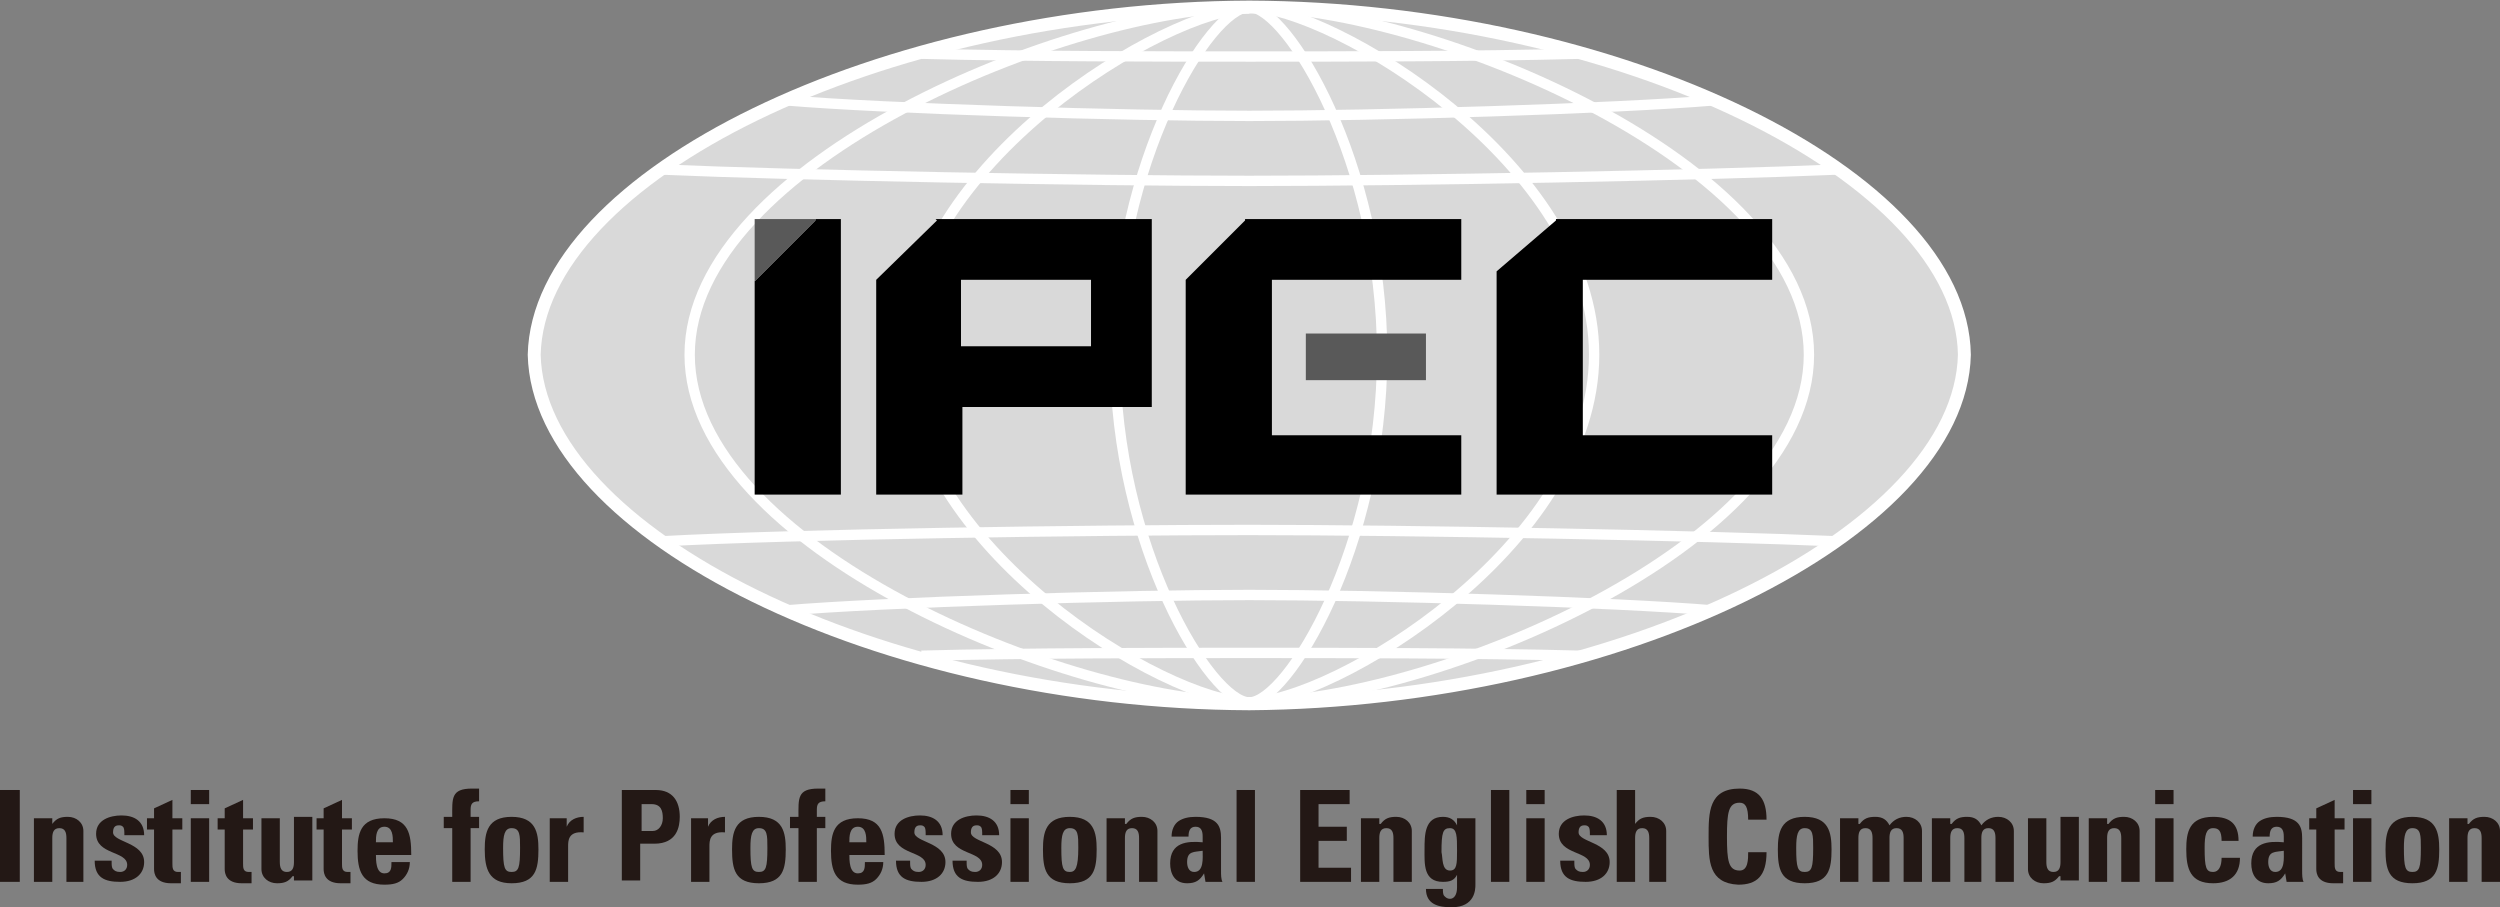 <?xml version="1.0" encoding="utf-8"?>
<!-- Generator: Adobe Illustrator 21.0.0, SVG Export Plug-In . SVG Version: 6.00 Build 0)  -->
<svg version="1.1" id="レイヤー_1" xmlns="http://www.w3.org/2000/svg" xmlns:xlink="http://www.w3.org/1999/xlink" x="0px"
	 y="0px" viewBox="0 0 176.9 64.2" style="enable-background:new 0 0 176.9 64.2;" xml:space="preserve">
<rect x="0" y="0" width="176.9" height="64.2" fill="#808080" stroke="none"/>
<style type="text/css">
	.st0{fill:#D9D9D9;}
	.st1{fill:none;stroke:#FFFFFF;stroke-width:0.915;stroke-miterlimit:10;}
	.st2{fill:none;stroke:#FFFFFF;stroke-width:0.732;stroke-miterlimit:10;}
	.st3{fill:none;}
	.st4{fill:#595959;}
	.st5{fill:#231815;}
</style>
<g>
	<g>
		<path class="st0" d="M139,25.1c-0.3,12.7-24.6,24.5-50.6,24.7c-26.1-0.1-50.3-12-50.6-24.7C38.1,12.4,62.4,0.6,88.4,0.5
			C114.5,0.6,138.8,12.4,139,25.1z"/>
		<path class="st1" d="M139,25.1c-0.3,12.7-24.6,24.5-50.6,24.7c-26.1-0.1-50.3-12-50.6-24.7C38.1,12.4,62.4,0.6,88.4,0.5
			C114.5,0.6,138.8,12.4,139,25.1z"/>
	</g>
	<path class="st2" d="M88.4,49.7c-2.7,0-9.5-11-9.5-24.6c0-13.6,6.7-24.6,9.5-24.6"/>
	<path class="st2" d="M88.4,49.7c-5.8,0-24.4-11-24.4-24.6C64,11.6,82.7,0.6,88.4,0.6"/>
	<path class="st2" d="M88.4,49.7c-12.7,0-39.6-11-39.6-24.6c0-13.6,27-24.6,39.6-24.6"/>
	<path class="st2" d="M88.4,49.7c2.7,0,9.4-11,9.4-24.6c0-13.6-6.7-24.6-9.4-24.6"/>
	<path class="st2" d="M88.4,49.7c5.8,0,24.4-11,24.4-24.6c0-13.6-18.7-24.6-24.4-24.6"/>
	<path class="st2" d="M88.4,49.7c12.7,0,39.6-11,39.6-24.6c0-13.6-27-24.6-39.6-24.6"/>
	<path class="st2" d="M111.8,3.8c-7.4,0.2-17.1,0.2-23.3,0.2s-15.9,0-23.3-0.2"/>
	<path class="st2" d="M121.3,7.1c-7.1,0.6-24,1.1-32.9,1.1S62.7,7.7,55.6,7.1"/>
	<path class="st2" d="M129.9,12c-9,0.4-30.2,0.8-41.5,0.8S56,12.4,46.9,12"/>
	<path class="st2" d="M111.8,46.4c-7.4-0.2-17.1-0.2-23.3-0.2s-15.9,0-23.3,0.2"/>
	<path class="st2" d="M121.3,43.2c-7.1-0.6-24-1.1-32.9-1.1s-25.8,0.5-32.9,1.1"/>
	<path class="st2" d="M129.9,38.3c-9-0.4-30.2-0.8-41.5-0.8S56,37.8,46.9,38.3"/>
</g>
<g>
	<rect x="68.1" y="20.4" class="st3" width="8.5" height="3.5"/>
	<rect x="92.4" y="23.6" class="st4" width="8.5" height="3.3"/>
	<polygon points="57.7,15.6 53.4,19.9 53.4,35 59.5,35 59.5,15.5 57.7,15.5 	"/>
	<polygon class="st4" points="57.7,15.5 56.8,15.5 53.4,15.5 53.4,19 53.4,19.9 57.7,15.6 	"/>
	<path d="M76.6,15.5h-8.5h-1.9l0.1,0.1L62,19.8v0.6v3.5v4.9V35h6.1v-6.2h8.5h4.9v-4.9v-3.5v-4.9H76.6z M77.2,24.5h-9.2v-4.7h9.2
		V24.5z"/>
	<polygon points="88.1,15.5 88.1,15.6 83.9,19.8 83.9,20.4 83.9,30.1 83.9,35 90,35 103.4,35 103.4,30.8 90,30.8 90,19.8 
		103.4,19.8 103.4,15.5 90,15.5 	"/>
	<polygon points="125.4,19.8 125.4,15.5 112,15.5 110.1,15.5 110.1,15.6 105.9,19.2 105.9,19.8 105.9,30.1 105.9,35 112,35 
		125.4,35 125.4,30.8 112,30.8 112,19.8 	"/>
</g>
<g>
	<path class="st5" d="M0,62.4v-6.5h1.4v6.5H0z"/>
	<path class="st5" d="M3.7,58.3L3.7,58.3c0.3-0.4,0.6-0.5,1.1-0.5c0.6,0,1.1,0.4,1.1,1v3.6H4.7v-3.1c0-0.4-0.1-0.7-0.5-0.7
		c-0.4,0-0.5,0.3-0.5,0.7v3.1H2.4v-4.5h1.3V58.3z"/>
	<path class="st5" d="M7.9,61c0,0.2,0,0.4,0.1,0.5c0.1,0.1,0.2,0.2,0.5,0.2c0.3,0,0.5-0.2,0.5-0.5c0-1-2.2-0.7-2.2-2.2
		c0-1,1-1.3,1.8-1.3c0.9,0,1.6,0.4,1.6,1.4H8.8c0-0.3,0-0.5-0.1-0.6c-0.1-0.1-0.2-0.1-0.3-0.1c-0.3,0-0.4,0.2-0.4,0.5
		c0,0.7,2.2,0.7,2.2,2.1c0,0.8-0.6,1.4-1.7,1.4c-1.1,0-1.8-0.3-1.8-1.5H7.9z"/>
	<path class="st5" d="M10.4,57.9h0.5v-0.7l1.3-0.6v1.3h0.7v0.8h-0.7v2.4c0,0.3,0,0.6,0.4,0.6c0.1,0,0.2,0,0.2,0v0.8
		c-0.2,0-0.4,0-0.7,0c-1.1,0-1.2-0.7-1.2-1v-2.8h-0.5V57.9z"/>
	<path class="st5" d="M14.8,55.9v1h-1.3v-1H14.8z M14.8,62.4h-1.3v-4.5h1.3V62.4z"/>
	<path class="st5" d="M15.4,57.9h0.5v-0.7l1.3-0.6v1.3h0.7v0.8h-0.7v2.4c0,0.3,0,0.6,0.4,0.6c0.1,0,0.2,0,0.2,0v0.8
		c-0.2,0-0.4,0-0.7,0c-1.1,0-1.2-0.7-1.2-1v-2.8h-0.5V57.9z"/>
	<path class="st5" d="M20.7,62L20.7,62c-0.3,0.4-0.6,0.5-1.1,0.5c-0.6,0-1.1-0.4-1.1-1v-3.6h1.3V61c0,0.4,0.1,0.7,0.5,0.7
		c0.4,0,0.5-0.3,0.5-0.7v-3.2h1.3v3.6c0,0.3,0,0.6,0,0.9h-1.3V62z"/>
	<path class="st5" d="M22.4,57.9h0.5v-0.7l1.3-0.6v1.3h0.7v0.8h-0.7v2.4c0,0.3,0,0.6,0.4,0.6c0.1,0,0.2,0,0.2,0v0.8
		c-0.2,0-0.4,0-0.7,0c-1.1,0-1.2-0.7-1.2-1v-2.8h-0.5V57.9z"/>
	<path class="st5" d="M26.6,60.4c0,0.5,0,1.4,0.6,1.4c0.5,0,0.5-0.4,0.5-0.8H29c0,0.5-0.2,0.9-0.5,1.2c-0.3,0.3-0.7,0.4-1.3,0.4
		c-1.6,0-1.9-1-1.9-2.4c0-1.2,0.2-2.3,1.9-2.3c1.7,0,1.9,1.1,1.9,2.6H26.6z M27.8,59.6c0-0.4,0-1.1-0.6-1.1c-0.6,0-0.6,0.7-0.6,1.1
		H27.8z"/>
	<path class="st5" d="M33.9,56.7c-0.5,0-0.6,0.2-0.6,0.6v0.5h0.6v0.8h-0.6v3.8H32v-3.8h-0.6v-0.8H32c0-1.3-0.1-2,1.4-2
		c0.2,0,0.3,0,0.5,0V56.7z"/>
	<path class="st5" d="M34.3,60.1c0-1.2,0.2-2.3,1.9-2.3c1.7,0,1.9,1.1,1.9,2.3c0,1.4-0.2,2.4-1.9,2.4C34.6,62.5,34.3,61.5,34.3,60.1
		z M36.8,60c0-0.9,0-1.4-0.6-1.4c-0.5,0-0.6,0.5-0.6,1.4c0,1.4,0.1,1.7,0.6,1.7C36.7,61.7,36.8,61.4,36.8,60z"/>
	<path class="st5" d="M40.1,57.9v0.6h0c0.2-0.5,0.7-0.7,1.2-0.7v1.1c-1.1-0.1-1.1,0.6-1.1,1v2.5h-1.3v-4.5H40.1z"/>
	<path class="st5" d="M44,55.9h2.4c1.2,0,1.7,0.8,1.7,1.9c0,0.7-0.2,1.9-1.8,1.9h-1v2.6H44V55.9z M45.4,58.8h0.8
		c0.4,0,0.7-0.4,0.7-0.9c0-0.5-0.1-1-0.8-1h-0.7V58.8z"/>
	<path class="st5" d="M50.1,57.9v0.6h0c0.2-0.5,0.7-0.7,1.2-0.7v1.1c-1.1-0.1-1.1,0.6-1.1,1v2.5h-1.3v-4.5H50.1z"/>
	<path class="st5" d="M51.8,60.1c0-1.2,0.2-2.3,1.9-2.3c1.7,0,1.9,1.1,1.9,2.3c0,1.4-0.2,2.4-1.9,2.4C52,62.5,51.8,61.5,51.8,60.1z
		 M54.3,60c0-0.9,0-1.4-0.6-1.4c-0.5,0-0.6,0.5-0.6,1.4c0,1.4,0.1,1.7,0.6,1.7C54.2,61.7,54.3,61.4,54.3,60z"/>
	<path class="st5" d="M58.4,56.7c-0.5,0-0.6,0.2-0.6,0.6v0.5h0.6v0.8h-0.6v3.8h-1.3v-3.8h-0.6v-0.8h0.6c0-1.3-0.1-2,1.4-2
		c0.2,0,0.3,0,0.5,0V56.7z"/>
	<path class="st5" d="M60.1,60.4c0,0.5,0,1.4,0.6,1.4c0.5,0,0.5-0.4,0.5-0.8h1.3c0,0.5-0.2,0.9-0.5,1.2c-0.3,0.3-0.7,0.4-1.3,0.4
		c-1.6,0-1.9-1-1.9-2.4c0-1.2,0.2-2.3,1.9-2.3c1.7,0,1.9,1.1,1.9,2.6H60.1z M61.3,59.6c0-0.4,0-1.1-0.6-1.1c-0.6,0-0.6,0.7-0.6,1.1
		H61.3z"/>
	<path class="st5" d="M64.4,61c0,0.2,0,0.4,0.1,0.5c0.1,0.1,0.2,0.2,0.5,0.2c0.3,0,0.5-0.2,0.5-0.5c0-1-2.2-0.7-2.2-2.2
		c0-1,1-1.3,1.8-1.3c0.9,0,1.6,0.4,1.6,1.4h-1.2c0-0.3,0-0.5-0.1-0.6c-0.1-0.1-0.2-0.1-0.3-0.1c-0.3,0-0.4,0.2-0.4,0.5
		c0,0.7,2.2,0.7,2.2,2.1c0,0.8-0.6,1.4-1.7,1.4c-1.1,0-1.8-0.3-1.8-1.5H64.4z"/>
	<path class="st5" d="M68.4,61c0,0.2,0,0.4,0.1,0.5c0.1,0.1,0.2,0.2,0.5,0.2c0.3,0,0.5-0.2,0.5-0.5c0-1-2.2-0.7-2.2-2.2
		c0-1,1-1.3,1.8-1.3c0.9,0,1.6,0.4,1.6,1.4h-1.2c0-0.3,0-0.5-0.1-0.6c-0.1-0.1-0.2-0.1-0.3-0.1c-0.3,0-0.4,0.2-0.4,0.5
		c0,0.7,2.2,0.7,2.2,2.1c0,0.8-0.6,1.4-1.7,1.4c-1.1,0-1.8-0.3-1.8-1.5H68.4z"/>
	<path class="st5" d="M72.8,55.9v1h-1.3v-1H72.8z M72.8,62.4h-1.3v-4.5h1.3V62.4z"/>
	<path class="st5" d="M73.8,60.1c0-1.2,0.2-2.3,1.9-2.3c1.7,0,1.9,1.1,1.9,2.3c0,1.4-0.2,2.4-1.9,2.4C74,62.5,73.8,61.5,73.8,60.1z
		 M76.3,60c0-0.9,0-1.4-0.6-1.4c-0.5,0-0.6,0.5-0.6,1.4c0,1.4,0.1,1.7,0.6,1.7C76.1,61.7,76.3,61.4,76.3,60z"/>
	<path class="st5" d="M79.7,58.3L79.7,58.3c0.3-0.4,0.6-0.5,1.1-0.5c0.6,0,1.1,0.4,1.1,1v3.6h-1.3v-3.1c0-0.4-0.1-0.7-0.5-0.7
		c-0.4,0-0.5,0.3-0.5,0.7v3.1h-1.3v-4.5h1.3V58.3z"/>
	<path class="st5" d="M86.4,61.6c0,0.3,0,0.6,0.1,0.8h-1.2l-0.1-0.6h0c-0.3,0.5-0.6,0.7-1.2,0.7c-0.9,0-1.2-0.7-1.2-1.4
		c0-1.5,1.2-1.6,2.3-1.5v-0.4c0-0.4-0.1-0.7-0.5-0.7c-0.4,0-0.5,0.3-0.5,0.7h-1.2c0-0.5,0.2-0.9,0.5-1.1c0.3-0.2,0.7-0.3,1.2-0.3
		c1.6,0,1.8,0.7,1.8,1.5V61.6z M84,61c0,0.3,0.1,0.7,0.5,0.7c0.7,0,0.6-1,0.6-1.5C84.5,60.3,84,60.2,84,61z"/>
	<path class="st5" d="M88.8,55.9v6.5h-1.3v-6.5H88.8z"/>
	<path class="st5" d="M92,62.4v-6.5h3.5v1h-2.2v1.6h2v1h-2v1.9h2.3v1H92z"/>
	<path class="st5" d="M97.7,58.3L97.7,58.3c0.3-0.4,0.6-0.5,1.1-0.5c0.6,0,1.1,0.4,1.1,1v3.6h-1.3v-3.1c0-0.4-0.1-0.7-0.5-0.7
		c-0.4,0-0.5,0.3-0.5,0.7v3.1h-1.3v-4.5h1.3V58.3z"/>
	<path class="st5" d="M104.4,57.9v4.7c0,0.3,0,1.6-1.7,1.6c-0.9,0-1.8-0.2-1.8-1.3h1.2c0,0.2,0,0.4,0.1,0.5c0.1,0.1,0.2,0.2,0.4,0.2
		c0.3,0,0.5-0.3,0.5-0.8v-0.9h0c-0.2,0.4-0.5,0.5-1,0.5c-1.4,0-1.3-1.3-1.3-2.3c0-1,0-2.3,1.3-2.3c0.5,0,0.8,0.2,1,0.6h0v-0.5H104.4
		z M102.6,61.6c0.5,0,0.5-0.5,0.5-1.4c0-1,0-1.6-0.5-1.6c-0.5,0-0.6,0.3-0.6,1.7C102.1,60.7,102,61.6,102.6,61.6z"/>
	<path class="st5" d="M106.8,55.9v6.5h-1.3v-6.5H106.8z"/>
	<path class="st5" d="M109.3,55.9v1H108v-1H109.3z M109.3,62.4H108v-4.5h1.3V62.4z"/>
	<path class="st5" d="M111.4,61c0,0.2,0,0.4,0.1,0.5c0.1,0.1,0.2,0.2,0.5,0.2c0.3,0,0.5-0.2,0.5-0.5c0-1-2.2-0.7-2.2-2.2
		c0-1,1-1.3,1.8-1.3c0.9,0,1.6,0.4,1.6,1.4h-1.2c0-0.3,0-0.5-0.1-0.6c-0.1-0.1-0.2-0.1-0.3-0.1c-0.3,0-0.4,0.2-0.4,0.5
		c0,0.7,2.2,0.7,2.2,2.1c0,0.8-0.6,1.4-1.7,1.4c-1.1,0-1.8-0.3-1.8-1.5H111.4z"/>
	<path class="st5" d="M116.7,62.4v-3.1c0-0.4-0.1-0.7-0.5-0.7c-0.4,0-0.5,0.3-0.5,0.7v3.1h-1.3v-6.5h1.3v2.4h0
		c0.3-0.4,0.6-0.5,1.1-0.5c0.6,0,1.1,0.4,1.1,1v3.6H116.7z"/>
	<path class="st5" d="M120.9,59.2c0-1.7,0-3.4,2.2-3.4c1.4,0,1.9,0.8,1.9,2.2h-1.3c0-0.9-0.2-1.2-0.6-1.2c-0.8,0-0.9,0.7-0.9,2.4
		c0,1.7,0.1,2.4,0.9,2.4c0.6,0,0.6-0.8,0.6-1.3h1.3c0,1.7-0.7,2.3-2,2.3C120.9,62.5,120.9,60.9,120.9,59.2z"/>
	<path class="st5" d="M125.8,60.1c0-1.2,0.2-2.3,1.9-2.3c1.7,0,1.9,1.1,1.9,2.3c0,1.4-0.2,2.4-1.9,2.4
		C126,62.5,125.8,61.5,125.8,60.1z M128.3,60c0-0.9,0-1.4-0.6-1.4c-0.5,0-0.6,0.5-0.6,1.4c0,1.4,0.1,1.7,0.6,1.7
		C128.2,61.7,128.3,61.4,128.3,60z"/>
	<path class="st5" d="M131.6,58.3L131.6,58.3c0.3-0.4,0.6-0.5,1.1-0.5c0.5,0,0.8,0.2,1,0.6c0.3-0.4,0.7-0.6,1.2-0.6
		c0.6,0,1.1,0.4,1.1,1v3.6h-1.3v-3.1c0-0.4-0.1-0.7-0.5-0.7c-0.4,0-0.5,0.3-0.5,0.7v3.1h-1.2v-3.1c0-0.4-0.1-0.7-0.5-0.7
		c-0.4,0-0.5,0.3-0.5,0.7v3.1h-1.3v-4.5h1.3V58.3z"/>
	<path class="st5" d="M138.1,58.3L138.1,58.3c0.3-0.4,0.6-0.5,1.1-0.5c0.5,0,0.8,0.2,1,0.6c0.3-0.4,0.7-0.6,1.2-0.6
		c0.6,0,1.1,0.4,1.1,1v3.6h-1.3v-3.1c0-0.4-0.1-0.7-0.5-0.7c-0.4,0-0.5,0.3-0.5,0.7v3.1h-1.2v-3.1c0-0.4-0.1-0.7-0.5-0.7
		c-0.4,0-0.5,0.3-0.5,0.7v3.1h-1.3v-4.5h1.3V58.3z"/>
	<path class="st5" d="M145.7,62L145.7,62c-0.3,0.4-0.6,0.5-1.1,0.5c-0.6,0-1.1-0.4-1.1-1v-3.6h1.3V61c0,0.4,0.1,0.7,0.5,0.7
		c0.4,0,0.5-0.3,0.5-0.7v-3.2h1.3v3.6c0,0.3,0,0.6,0,0.9h-1.3V62z"/>
	<path class="st5" d="M149.2,58.3L149.2,58.3c0.3-0.4,0.6-0.5,1.1-0.5c0.6,0,1.1,0.4,1.1,1v3.6h-1.3v-3.1c0-0.4-0.1-0.7-0.5-0.7
		c-0.4,0-0.5,0.3-0.5,0.7v3.1h-1.3v-4.5h1.3V58.3z"/>
	<path class="st5" d="M153.8,55.9v1h-1.3v-1H153.8z M153.8,62.4h-1.3v-4.5h1.3V62.4z"/>
	<path class="st5" d="M157.2,59.5c0-0.7-0.2-0.9-0.6-0.9c-0.5,0-0.6,0.5-0.6,1.4c0,1.4,0.1,1.7,0.6,1.7c0.4,0,0.6-0.4,0.6-1h1.3
		c0,1.2-0.7,1.8-1.9,1.8c-1.6,0-1.9-1-1.9-2.4c0-1.2,0.2-2.3,1.9-2.3c1.2,0,1.8,0.5,1.8,1.7H157.2z"/>
	<path class="st5" d="M162.9,61.6c0,0.3,0,0.6,0.1,0.8h-1.2l-0.1-0.6h0c-0.3,0.5-0.6,0.7-1.2,0.7c-0.9,0-1.2-0.7-1.2-1.4
		c0-1.5,1.2-1.6,2.3-1.5v-0.4c0-0.4-0.1-0.7-0.5-0.7c-0.4,0-0.5,0.3-0.5,0.7h-1.2c0-0.5,0.2-0.9,0.5-1.1c0.3-0.2,0.7-0.3,1.2-0.3
		c1.6,0,1.8,0.7,1.8,1.5V61.6z M160.5,61c0,0.3,0.1,0.7,0.5,0.7c0.7,0,0.6-1,0.6-1.5C161,60.3,160.5,60.2,160.5,61z"/>
	<path class="st5" d="M163.4,57.9h0.5v-0.7l1.3-0.6v1.3h0.7v0.8h-0.7v2.4c0,0.3,0,0.6,0.4,0.6c0.1,0,0.2,0,0.2,0v0.8
		c-0.2,0-0.4,0-0.7,0c-1.1,0-1.2-0.7-1.2-1v-2.8h-0.5V57.9z"/>
	<path class="st5" d="M167.8,55.9v1h-1.3v-1H167.8z M167.8,62.4h-1.3v-4.5h1.3V62.4z"/>
	<path class="st5" d="M168.8,60.1c0-1.2,0.2-2.3,1.9-2.3c1.7,0,1.9,1.1,1.9,2.3c0,1.4-0.2,2.4-1.9,2.4
		C169,62.5,168.8,61.5,168.8,60.1z M171.3,60c0-0.9,0-1.4-0.6-1.4c-0.5,0-0.6,0.5-0.6,1.4c0,1.4,0.1,1.7,0.6,1.7
		C171.2,61.7,171.3,61.4,171.3,60z"/>
	<path class="st5" d="M174.7,58.3L174.7,58.3c0.3-0.4,0.6-0.5,1.1-0.5c0.6,0,1.1,0.4,1.1,1v3.6h-1.3v-3.1c0-0.4-0.1-0.7-0.5-0.7
		c-0.4,0-0.5,0.3-0.5,0.7v3.1h-1.3v-4.5h1.3V58.3z"/>
</g>
</svg>
